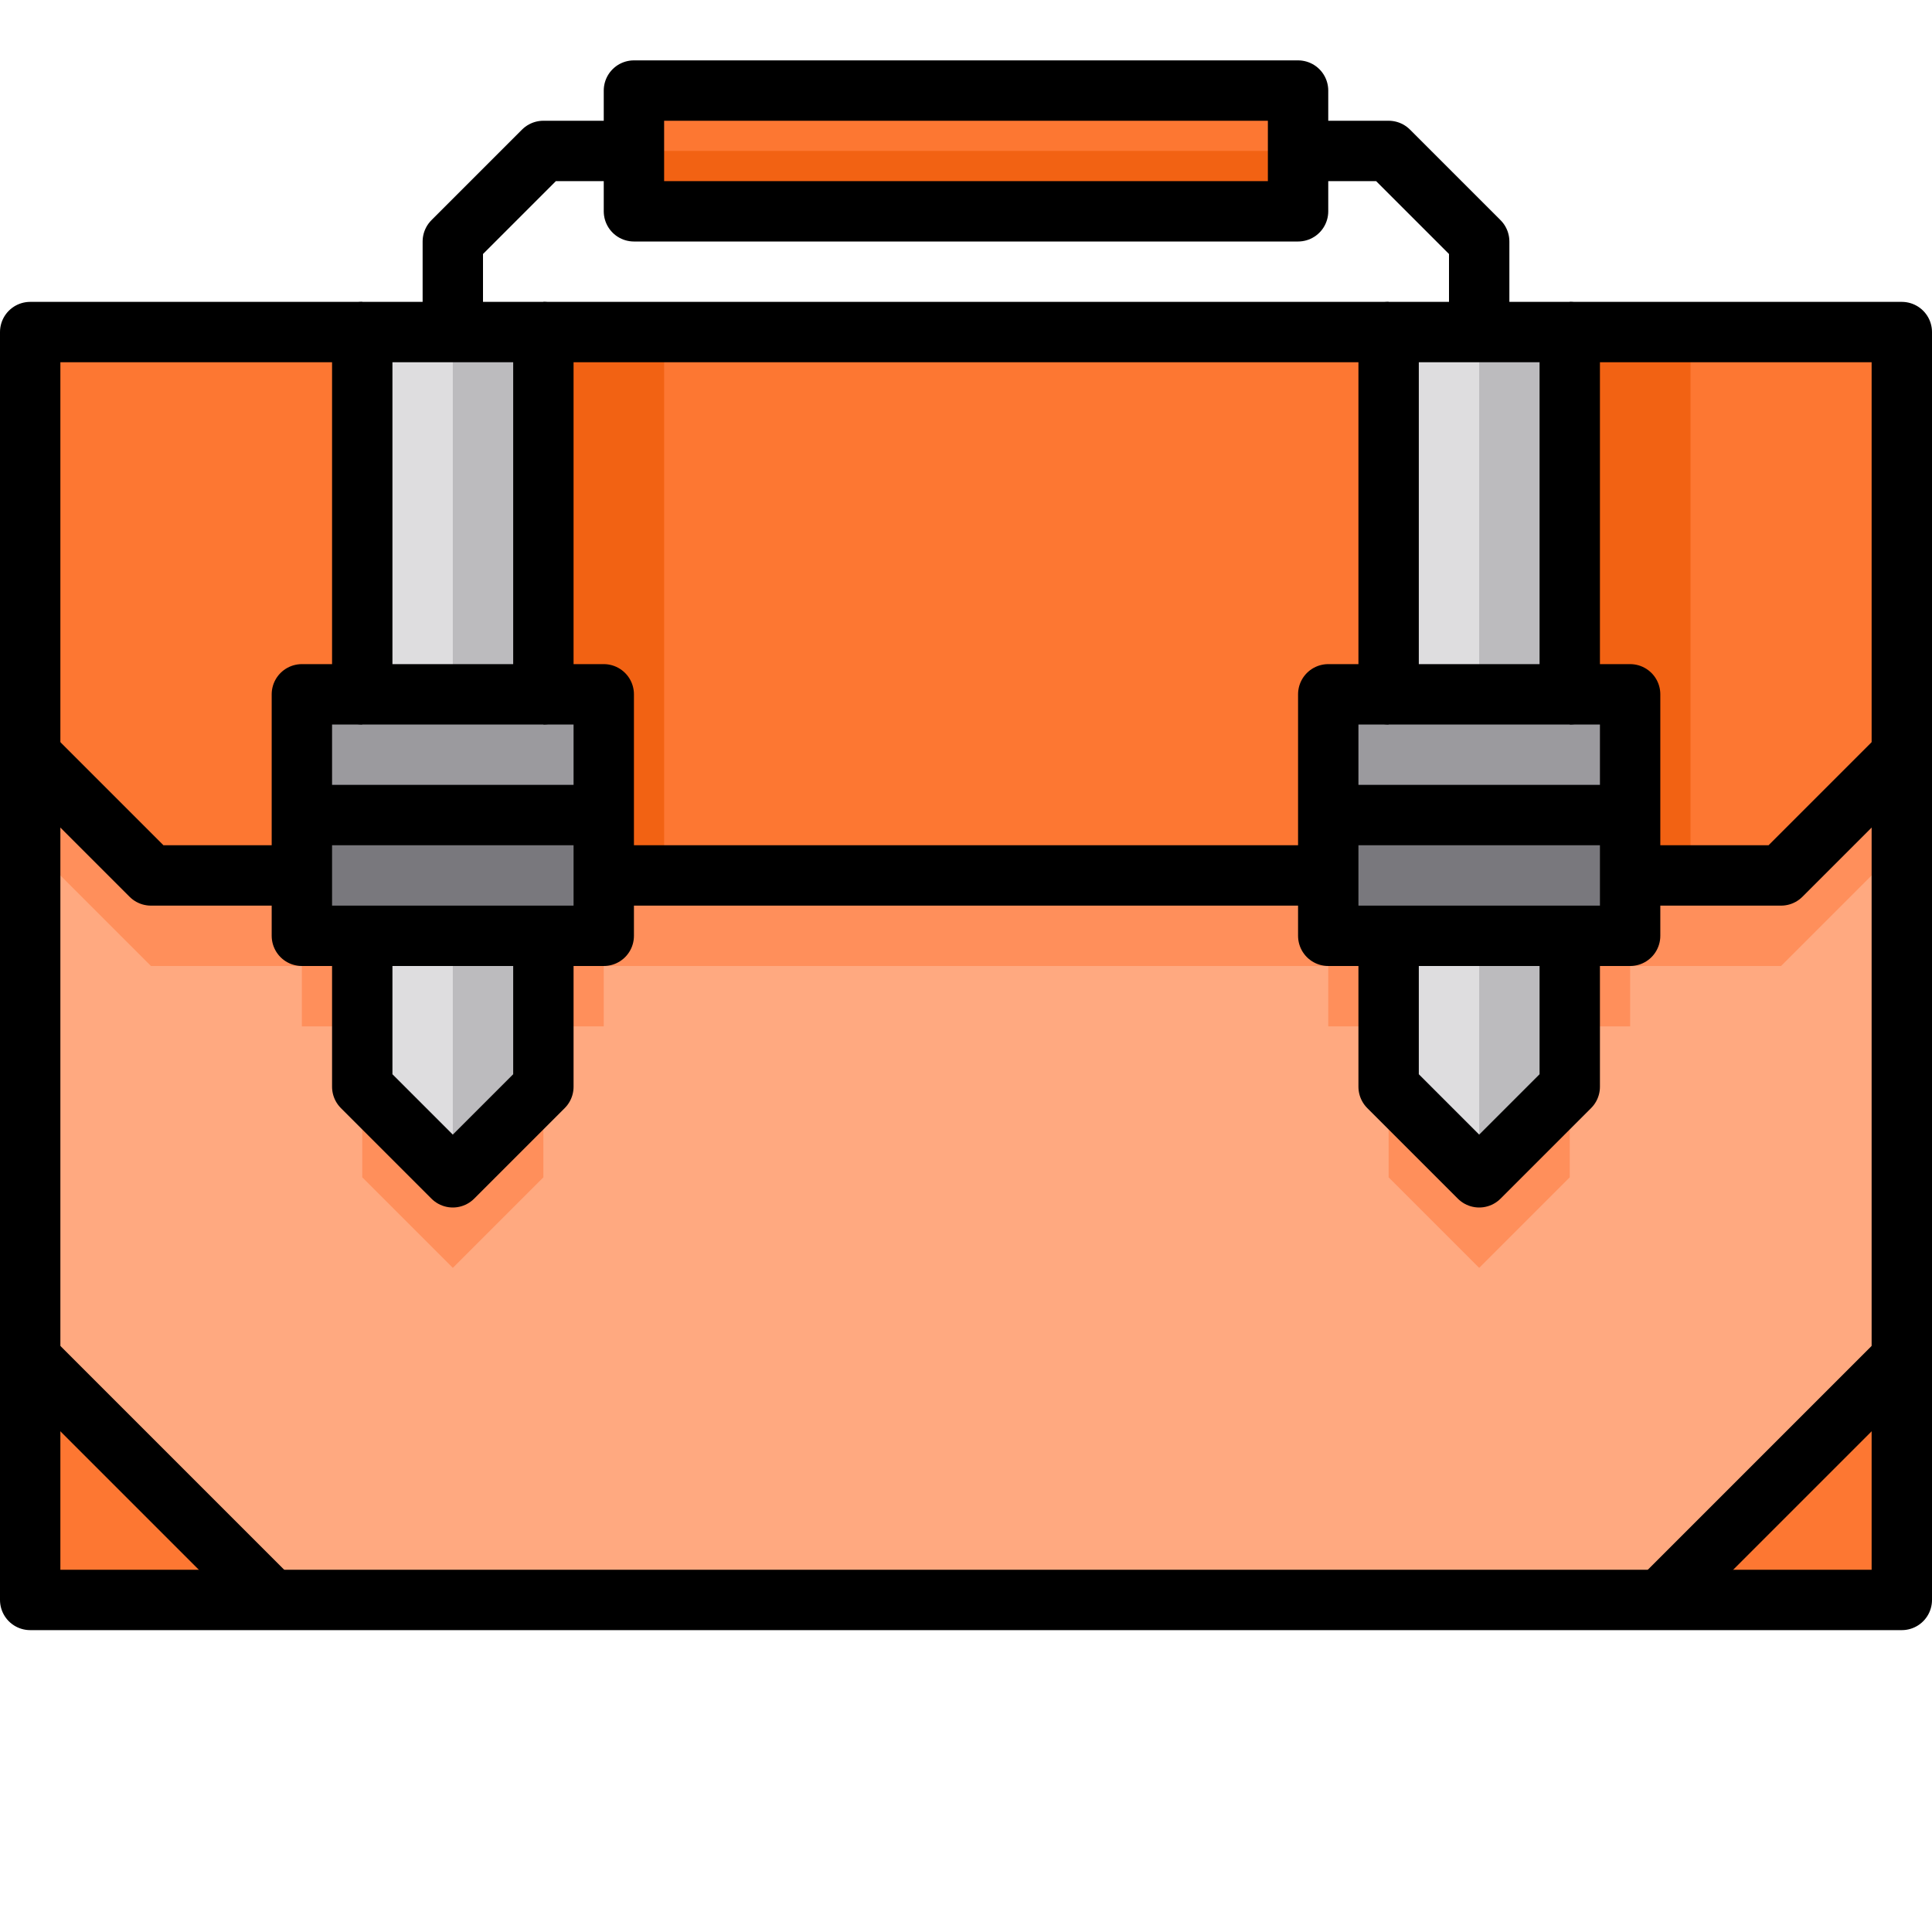 <svg id="_01-Suitcase" data-name="01-Suitcase" xmlns="http://www.w3.org/2000/svg" viewBox="0 0 64 64"><defs><style>.cls-1{fill:#79787d;}.cls-2{fill:#9b9a9e;}.cls-3{fill:#dedddf;}.cls-4{fill:#fd7732;}.cls-5{fill:#ffa980;}.cls-6{fill:#ff8f5b;}.cls-7{fill:#f26213;}.cls-8{fill:#bcbbbe;}.cls-9{fill:none;stroke:#000;stroke-linejoin:round;stroke-width:2px;}</style></defs><title>01-Suitcase</title><polygon class="cls-1" points="20 29 20 31 18 31 12 31 10 31 10 29 10 27 20 27 20 29"/><polygon class="cls-1" points="54 29 54 31 52 31 46 31 44 31 44 29 44 27 54 27 54 29"/><polygon class="cls-2" points="20 23 20 27 10 27 10 23 12 23 18 23 20 23"/><polygon class="cls-2" points="54 23 54 27 44 27 44 23 46 23 52 23 54 23"/><polygon class="cls-3" points="52 31 52 36 49 39 46 36 46 31 52 31"/><polygon class="cls-3" points="18 31 18 36 15 39 12 36 12 31 18 31"/><polygon class="cls-3" points="18 11 18 23 12 23 12 11 15 11 18 11"/><polygon class="cls-3" points="52 11 52 23 46 23 46 11 49 11 52 11"/><polygon class="cls-4" points="63 45 63 53 55 53 63 45"/><polygon class="cls-5" points="63 25 63 45 55 53 9 53 1 45 1 25 5 29 10 29 10 31 12 31 12 36 15 39 18 36 18 31 20 31 20 29 44 29 44 31 46 31 46 36 49 39 52 36 52 31 54 31 54 29 59 29 63 25"/><polygon class="cls-6" points="46 39 49 42 52 39 52 36 49 39 46 36 46 39"/><polygon class="cls-6" points="20 32 44 32 44 34 46 34 46 31 44 31 44 29 20 29 20 31 18 31 18 34 20 34 20 32"/><polygon class="cls-6" points="12 39 15 42 18 39 18 36 15 39 12 36 12 39"/><polygon class="cls-6" points="59 29 54 29 54 31 52 31 52 34 54 34 54 32 59 32 63 28 63 25 59 29"/><polygon class="cls-6" points="10 32 10 34 12 34 12 31 10 31 10 29 5 29 1 25 1 28 5 32 10 32"/><polygon class="cls-4" points="63 11 63 25 59 29 54 29 54 27 54 23 52 23 52 11 63 11"/><polygon class="cls-4" points="46 11 46 23 44 23 44 27 44 29 20 29 20 27 20 23 18 23 18 11 46 11"/><polygon class="cls-4" points="43 5 43 7 21 7 21 5 21 3 43 3 43 5"/><polygon class="cls-7" points="43 6 43 7 21 7 21 6 21 5 43 5 43 6"/><polygon class="cls-4" points="12 11 12 23 10 23 10 27 10 29 5 29 1 25 1 11 12 11"/><polygon class="cls-4" points="9 53 1 53 1 45 9 53"/><rect class="cls-8" x="49" y="11" width="3" height="12"/><rect class="cls-8" x="15" y="11" width="3" height="12"/><polygon class="cls-7" points="54 29 54 23 52 23 52 11 56 11 56 29 54 29"/><polygon class="cls-7" points="20 29 20 23 18 23 18 11 22 11 22 29 20 29"/><polygon class="cls-8" points="49 31 49 39 52 36 52 31 49 31"/><polygon class="cls-8" points="15 31 15 39 18 36 18 31 15 31"/><polyline class="cls-9" points="52 11 63 11 63 25 63 45 63 53 55 53 9 53 1 53 1 45 1 25 1 11 12 11"/><line class="cls-9" x1="18" y1="11" x2="46" y2="11"/><polyline class="cls-9" points="18 23 20 23 20 27 20 29 20 31 18 31 12 31 10 31 10 29 10 27 10 23 12 23"/><line class="cls-9" x1="10" y1="27" x2="20" y2="27"/><polygon class="cls-9" points="18 11 15 11 12 11 12 23 18 23 18 11"/><polyline class="cls-9" points="52 23 54 23 54 27 54 29 54 31 52 31 46 31 44 31 44 29 44 27 44 23 46 23"/><line class="cls-9" x1="44" y1="27" x2="54" y2="27"/><polygon class="cls-9" points="52 11 49 11 46 11 46 23 52 23 52 11"/><polyline class="cls-9" points="12 31 12 36 15 39 18 36 18 31"/><polyline class="cls-9" points="46 31 46 36 49 39 52 36 52 31"/><polyline class="cls-9" points="1 25 5 29 10 29"/><polyline class="cls-9" points="63 25 59 29 54 29"/><line class="cls-9" x1="20" y1="29" x2="44" y2="29"/><line class="cls-9" x1="1" y1="45" x2="9" y2="53"/><line class="cls-9" x1="55" y1="53" x2="63" y2="45"/><polygon class="cls-9" points="43 5 43 7 21 7 21 5 21 3 43 3 43 5"/><polyline class="cls-9" points="43 5 46 5 49 8 49 11"/><polyline class="cls-9" points="21 5 18 5 15 8 15 11"/></svg>